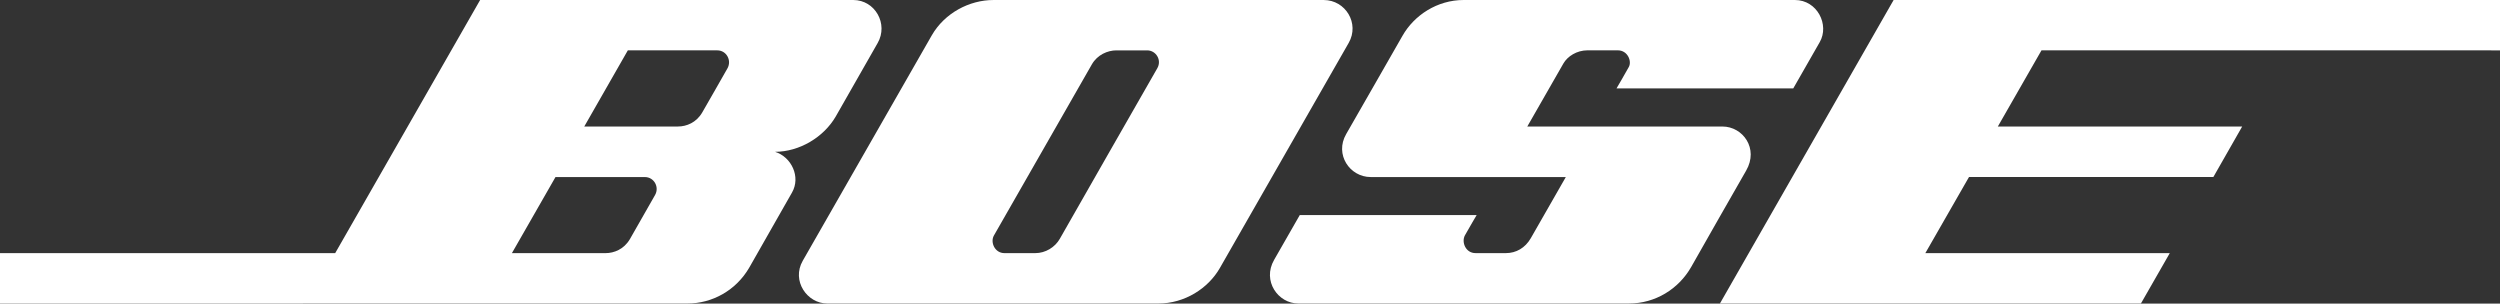 <?xml version="1.0" encoding="iso-8859-1"?>
<!-- Generator: Adobe Illustrator 18.0.0, SVG Export Plug-In . SVG Version: 6.00 Build 0)  -->
<!DOCTYPE svg PUBLIC "-//W3C//DTD SVG 1.1//EN" "http://www.w3.org/Graphics/SVG/1.1/DTD/svg11.dtd">
<svg version="1.1" id="Layer_1" xmlns="http://www.w3.org/2000/svg" xmlns:xlink="http://www.w3.org/1999/xlink" x="0px" y="0px"
	 viewBox="0 0 178.937 21.73" style="enable-background:new 0 0 178.937 21.73;" xml:space="preserve">
<rect x="0" y="0" width="178.937" height="21.73" fill="#333333" stroke="none"/>
<path style="fill:#FFFFFF;" d="M104.763,0c-1.902,0-3.547,1.098-4.377,2.556c-0.843,1.458-3.185,5.582-4.034,7.041
	c-0.842,1.46,0.26,3.075,1.752,3.075h13.969c0,0-2.103,3.676-2.506,4.376c-0.403,0.702-1.059,1.069-1.782,1.069h-2.172
	c-0.717,0-1.018-0.79-0.765-1.265c0.265-0.479,0.843-1.457,0.843-1.457H93.03c0,0-0.982,1.712-1.837,3.207
	c-0.862,1.501,0.283,3.122,1.734,3.122h23.661c1.884,0,3.558-1.034,4.461-2.62c0.897-1.583,3.017-5.308,3.932-6.894
	c0.915-1.586-0.241-3.154-1.698-3.154h-13.968c0,0,2.282-3.991,2.583-4.508c0.295-0.517,0.963-0.945,1.721-0.945h2.174
	c0.716,0,1.018,0.787,0.788,1.195c-0.222,0.409-0.879,1.53-0.879,1.53h12.65c0,0,1.192-2.083,1.896-3.313
	C130.953,1.787,130.08,0,128.466,0"/>
<path style="fill:#FFFFFF;" d="M94.745,0.001H71.102c-1.715,0-3.492,0.93-4.413,2.534c-0.921,1.597-8.422,14.709-9.235,16.134
	c-0.812,1.424,0.307,3.056,1.764,3.056h23.678c1.909,0,3.583-1.09,4.414-2.539c0.831-1.45,8.434-14.735,9.224-16.117
	C97.328,1.682,96.31,0.001,94.745,0.001 M82.831,4.889c-0.338,0.589-6.63,11.58-6.972,12.198c-0.349,0.615-1.03,1.031-1.764,1.031
	h-2.198c-0.704,0-1.03-0.784-0.758-1.261c0.27-0.471,6.622-11.571,7.013-12.253c0.392-0.681,1.126-0.999,1.753-0.999h2.203
	C82.74,3.605,83.174,4.3,82.831,4.889"/>
<path style="fill:#FFFFFF;" d="M61.072,0H34.365L23.991,18.118H0v3.612c0,0,47.405-0.005,49.194-0.005
	c1.787,0,3.492-0.941,4.438-2.578c0.944-1.649,2.425-4.249,3.057-5.368c0.638-1.117-0.036-2.544-1.216-2.913
	c1.74,0,3.486-1.043,4.347-2.531c0.855-1.492,2.216-3.89,2.999-5.256C63.6,1.719,62.637,0,61.072,0 M46.888,13.954
	c-0.313,0.557-1.384,2.416-1.8,3.156c-0.428,0.732-1.138,1.008-1.746,1.008H36.64l3.119-5.445h6.394
	C46.816,12.673,47.207,13.388,46.888,13.954 M52.071,4.886c-0.312,0.563-1.385,2.419-1.806,3.159
	c-0.422,0.732-1.132,1.009-1.74,1.009h-6.706l3.118-5.45h6.4C51.999,3.604,52.384,4.324,52.071,4.886"/>
<polyline style="fill:#FFFFFF;" points="135.535,0.001 123.102,21.725 153.235,21.725 155.301,18.119 137.805,18.119 140.93,12.671 
	158.42,12.671 160.484,9.055 142.995,9.055 146.119,3.603 178.937,3.605 178.937,0.001 "/>
</svg>
